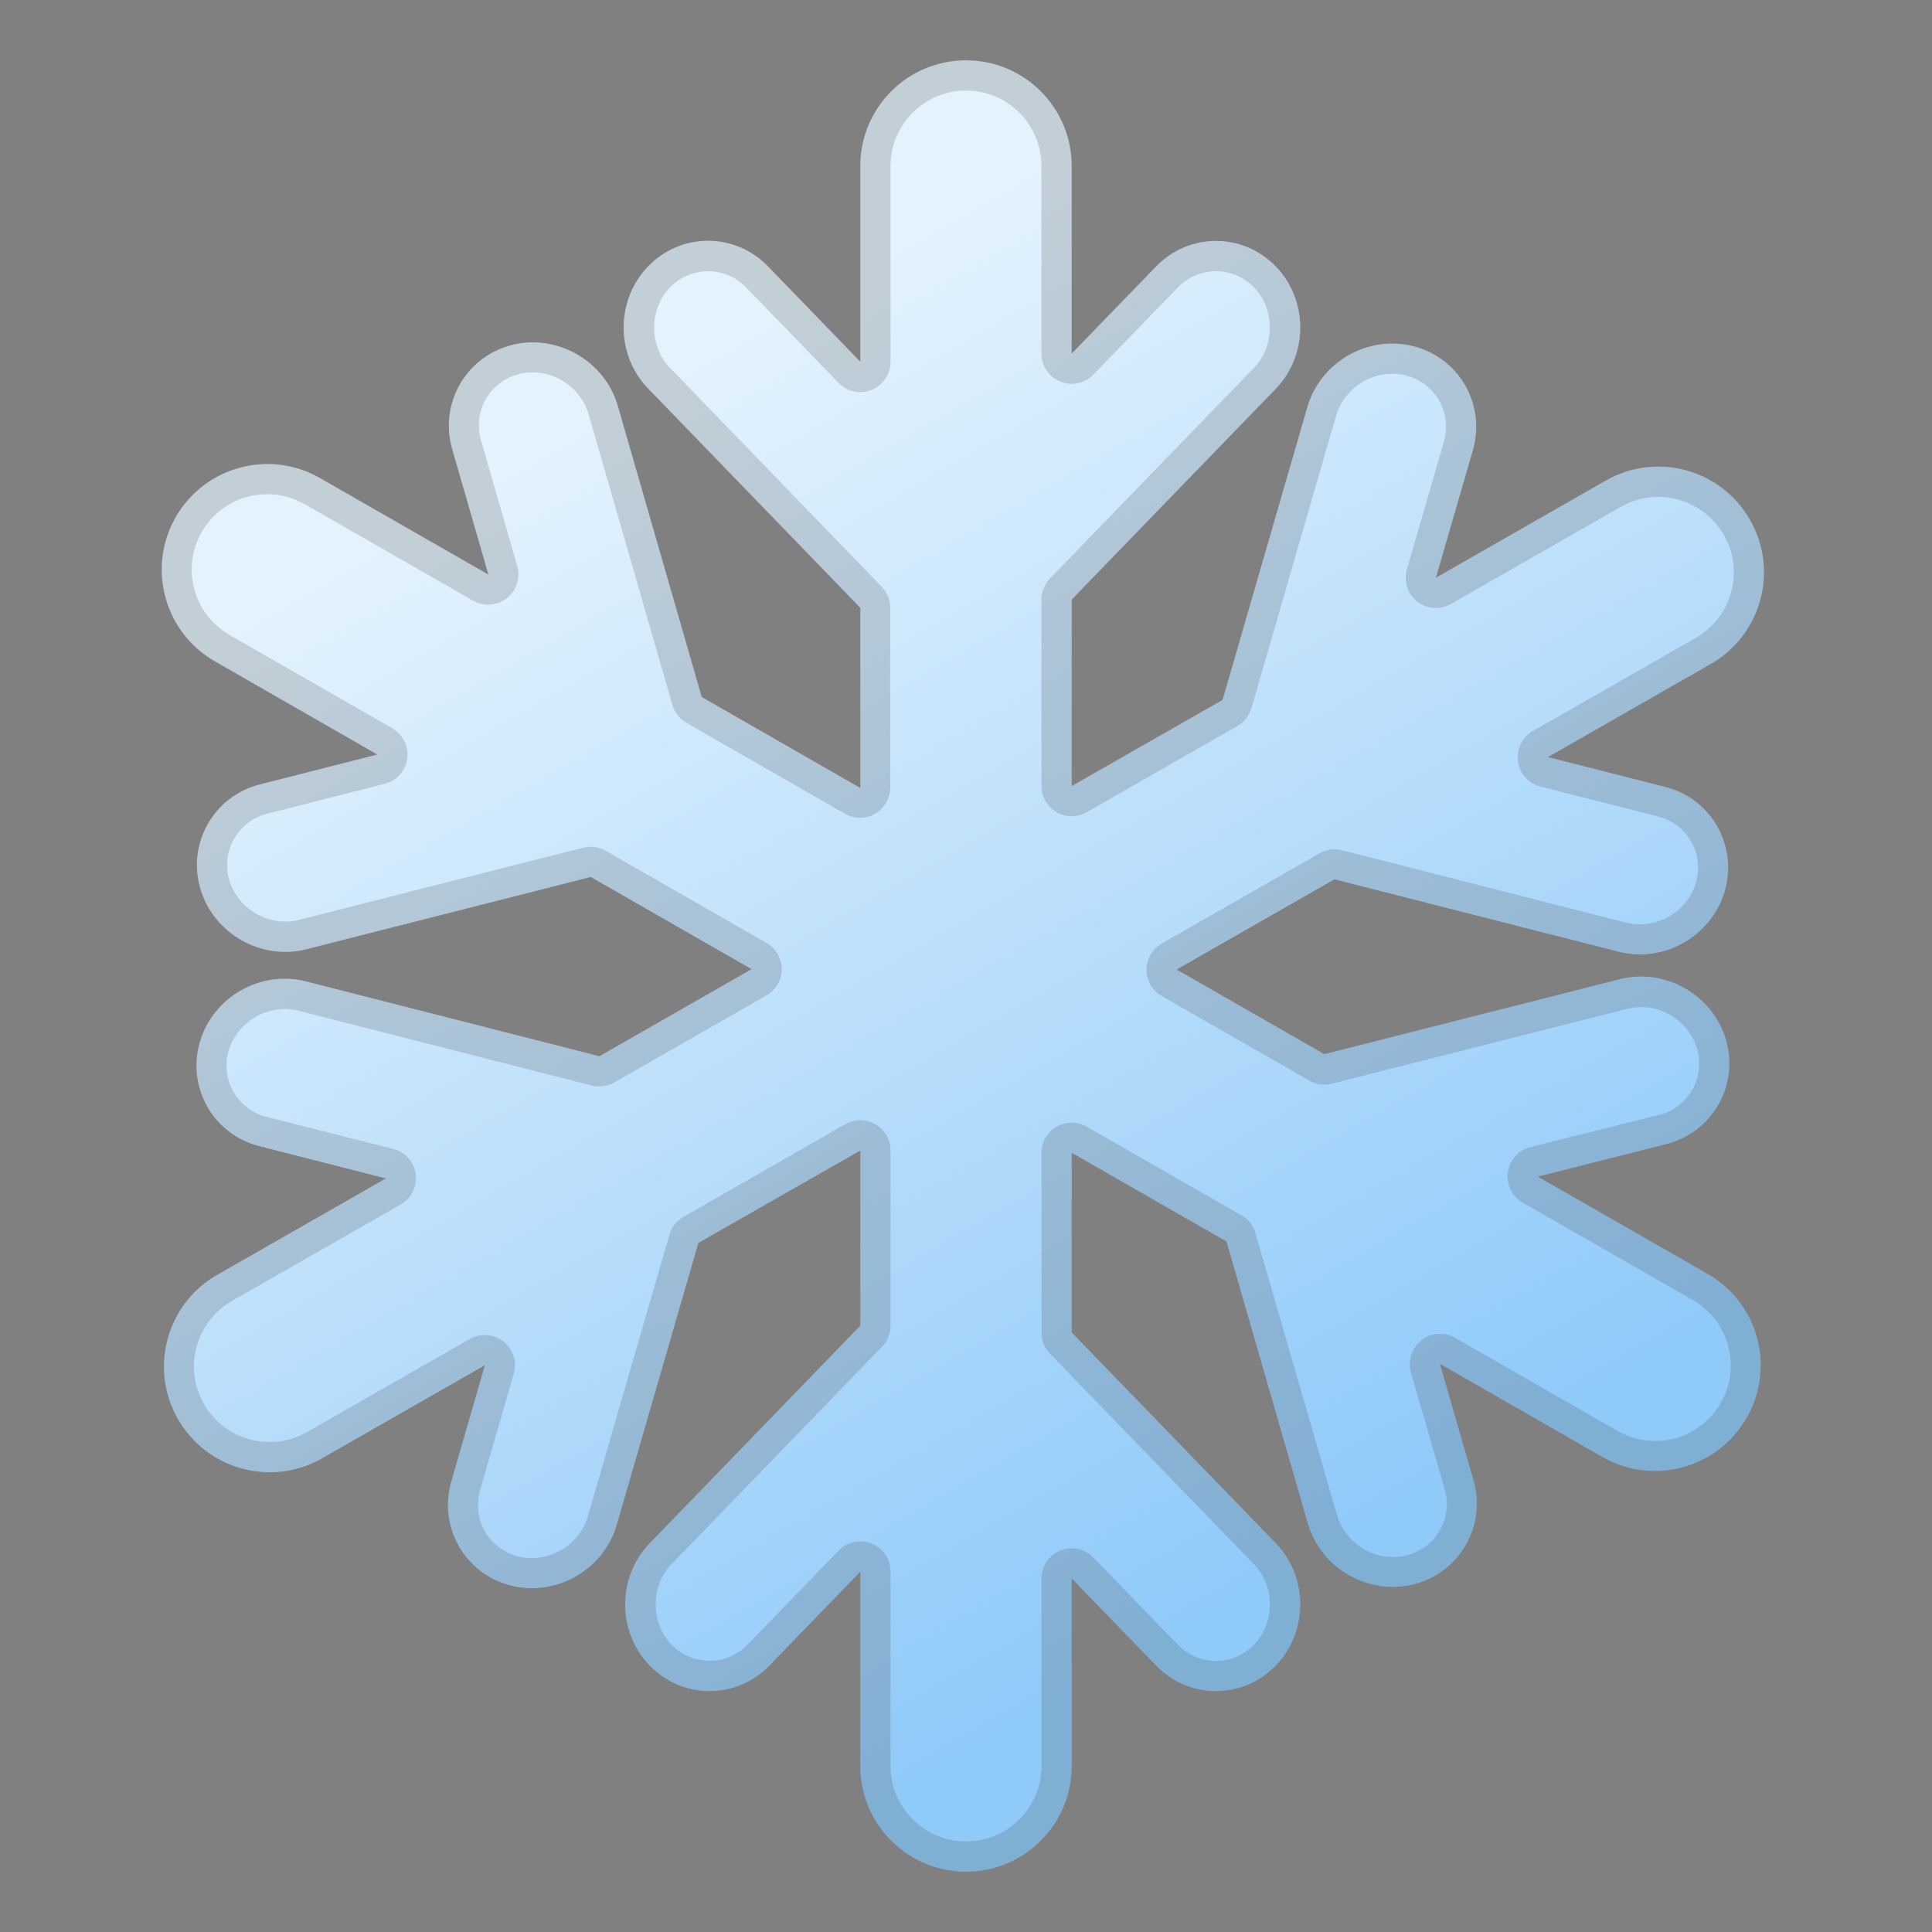 <svg enable-background="new 0 0 128 128" viewBox="0 0 128 128" xmlns="http://www.w3.org/2000/svg" xmlns:xlink="http://www.w3.org/1999/xlink"><rect x="0" y="0" width="128" height="128" fill="#808080" stroke="none"/><linearGradient id="d" x1="42.015" x2="86.371" y1="26.377" y2="103.2" gradientUnits="userSpaceOnUse"><stop stop-color="#E3F2FD" offset="0"/><stop stop-color="#90CAF9" offset="1"/></linearGradient><path d="m113.14 84.4-11.26-6.45 8.52-2.16c3.04-0.77 4.82-3.87 3.95-6.89-0.86-2.98-4.02-4.79-7.02-4.03l-19.59 4.97-9.79-5.61 10.46-5.98 18.84 4.8c3 0.77 6.16-1.04 7.02-4.02 0.87-3.02-0.9-6.12-3.94-6.89l-7.78-1.98 10.79-6.17c3.36-1.92 4.52-6.2 2.6-9.55-1.92-3.36-6.2-4.52-9.55-2.6l-11.26 6.44 2.45-8.45c0.87-3.02-0.9-6.12-3.94-6.89-3-0.77-6.16 1.04-7.02 4.02l-5.62 19.41-10 5.71v-12.36l13.53-13.97c2.15-2.23 2.15-5.87 0-8.09-2.18-2.26-5.76-2.26-7.94 0l-5.59 5.77v-12.43c0-3.87-3.13-7-7-7s-7 3.13-7 7v12.97l-6.12-6.32c-2.18-2.26-5.76-2.26-7.94 0-2.16 2.23-2.16 5.87 0 8.09l14.06 14.53v11.94l-10.51-6.03-5.56-19.29c-0.86-2.98-4.02-4.79-7.02-4.03-3.04 0.77-4.82 3.87-3.95 6.89l2.4 8.32-11.17-6.4c-3.35-1.92-7.63-0.76-9.55 2.59s-0.76 7.63 2.59 9.55l10.77 6.18-7.78 1.98c-3.04 0.77-4.82 3.87-3.95 6.89 0.86 2.98 4.02 4.79 7.02 4.03l18.85-4.79 10.66 6.11-10.09 5.77-19.45-4.96c-3-0.77-6.16 1.04-7.02 4.02-0.87 3.02 0.9 6.12 3.94 6.89l8.39 2.14-11.18 6.39c-3.36 1.92-4.52 6.2-2.6 9.55 1.92 3.36 6.2 4.52 9.55 2.6l10.79-6.17-2.23 7.71c-0.87 3.02 0.9 6.12 3.94 6.89 3 0.77 6.16-1.04 7.02-4.02l5.41-18.68 10.73-6.12v11.61l-13.96 14.42c-2.16 2.23-2.16 5.87 0 8.09 2.18 2.26 5.76 2.26 7.94 0l6.02-6.22v12.88c0 3.87 3.13 7 7 7s7-3.13 7-7v-12.43l5.59 5.77c2.18 2.26 5.76 2.26 7.94 0 2.15-2.23 2.15-5.87 0-8.09l-13.53-13.97v-11.91l10.26 5.88 5.39 18.68c0.86 2.98 4.02 4.79 7.02 4.03 3.04-0.77 4.82-3.87 3.95-6.89l-2.23-7.72 10.78 6.18c3.35 1.92 7.63 0.76 9.55-2.59 1.93-3.34 0.77-7.62-2.58-9.54z" fill="url(#d)"/><g opacity=".2"><path d="m64 6c2.76 0 5 2.24 5 5v12.43c0 0.81 0.49 1.55 1.25 1.85 0.24 0.1 0.5 0.15 0.75 0.15 0.53 0 1.05-0.21 1.44-0.61l5.59-5.77c0.68-0.7 1.58-1.08 2.53-1.08s1.86 0.38 2.53 1.08c1.39 1.44 1.39 3.87 0 5.31l-13.53 13.97c-0.36 0.37-0.56 0.87-0.56 1.39v12.36c0 0.71 0.38 1.37 1 1.73 0.31 0.18 0.66 0.27 1 0.27s0.69-0.09 0.99-0.26l9.99-5.72c0.45-0.26 0.78-0.68 0.93-1.18l5.62-19.41c0.46-1.59 2.02-2.75 3.7-2.75 0.31 0 0.61 0.04 0.91 0.11 0.94 0.24 1.72 0.83 2.2 1.66s0.59 1.8 0.32 2.74l-2.45 8.45c-0.23 0.78 0.04 1.62 0.68 2.13 0.36 0.28 0.8 0.43 1.24 0.43 0.34 0 0.68-0.09 0.99-0.26l11.26-6.44c0.76-0.43 1.61-0.66 2.48-0.66 1.79 0 3.46 0.97 4.35 2.52 1.37 2.39 0.54 5.45-1.86 6.82l-10.79 6.17c-0.71 0.4-1.1 1.2-0.99 2.01s0.7 1.47 1.49 1.67l7.78 1.98c0.94 0.24 1.72 0.83 2.2 1.66s0.59 1.8 0.32 2.74c-0.46 1.59-2.02 2.75-3.7 2.75-0.31 0-0.61-0.04-0.91-0.11l-18.84-4.8c-0.16-0.04-0.33-0.06-0.49-0.06-0.35 0-0.69 0.09-0.99 0.26l-10.46 5.98c-0.62 0.36-1.01 1.02-1.01 1.74s0.38 1.38 1.01 1.74l9.79 5.61c0.31 0.18 0.65 0.26 0.99 0.26 0.16 0 0.33-0.02 0.49-0.06l19.59-4.97c0.29-0.07 0.6-0.11 0.9-0.11 1.69 0 3.24 1.16 3.7 2.75 0.27 0.93 0.16 1.91-0.32 2.74s-1.26 1.42-2.2 1.66l-8.52 2.13c-0.79 0.2-1.38 0.86-1.49 1.67s0.28 1.6 0.99 2.01l11.26 6.45c1.16 0.66 1.99 1.74 2.34 3.03s0.18 2.64-0.49 3.8c-0.89 1.55-2.55 2.51-4.34 2.51-0.87 0-1.72-0.23-2.48-0.66l-10.78-6.18c-0.31-0.18-0.65-0.26-0.99-0.26-0.44 0-0.88 0.14-1.24 0.43-0.64 0.5-0.91 1.34-0.69 2.13l2.23 7.72c0.27 0.93 0.16 1.91-0.32 2.74s-1.26 1.42-2.2 1.66c-0.29 0.07-0.6 0.11-0.9 0.11-1.69 0-3.24-1.16-3.7-2.75l-5.41-18.71c-0.14-0.5-0.48-0.92-0.93-1.18l-10.26-5.88c-0.31-0.18-0.65-0.26-0.99-0.26-0.35 0-0.69 0.09-1 0.27-0.62 0.36-1 1.02-1 1.73v11.91c0 0.52 0.2 1.02 0.56 1.39l13.53 13.97c1.39 1.44 1.39 3.87 0 5.31-0.68 0.7-1.58 1.08-2.53 1.08s-1.86-0.38-2.53-1.08l-5.59-5.77c-0.38-0.4-0.91-0.61-1.44-0.61-0.25 0-0.51 0.05-0.75 0.15-0.76 0.31-1.25 1.04-1.25 1.85v12.42c0 2.76-2.24 5-5 5s-5-2.24-5-5v-12.88c0-0.81-0.49-1.55-1.25-1.85-0.24-0.1-0.5-0.15-0.75-0.15-0.53 0-1.05 0.21-1.44 0.61l-6.02 6.22c-0.68 0.7-1.58 1.08-2.53 1.08s-1.86-0.38-2.53-1.08c-1.39-1.44-1.39-3.87 0-5.31l13.96-14.42c0.36-0.37 0.56-0.87 0.56-1.39v-11.61c0-0.71-0.38-1.37-1-1.73-0.31-0.18-0.66-0.27-1-0.27s-0.69 0.09-0.99 0.26l-10.73 6.14c-0.45 0.26-0.78 0.68-0.93 1.18l-5.41 18.68c-0.46 1.59-2.02 2.75-3.7 2.75-0.31 0-0.61-0.04-0.91-0.11-0.94-0.24-1.72-0.83-2.2-1.66s-0.59-1.8-0.32-2.74l2.23-7.71c0.23-0.78-0.04-1.62-0.68-2.13-0.36-0.28-0.8-0.43-1.24-0.43-0.34 0-0.68 0.09-0.99 0.26l-10.79 6.17c-0.76 0.43-1.61 0.66-2.48 0.66-1.79 0-3.46-0.96-4.35-2.52-0.66-1.16-0.84-2.51-0.48-3.8 0.35-1.29 1.18-2.36 2.34-3.03l11.18-6.39c0.71-0.4 1.1-1.2 0.99-2.01s-0.7-1.47-1.49-1.67l-8.38-2.12c-0.94-0.24-1.72-0.83-2.2-1.66s-0.59-1.8-0.32-2.74c0.46-1.59 2.02-2.75 3.7-2.75 0.31 0 0.61 0.04 0.91 0.11l19.45 4.96c0.16 0.04 0.33 0.06 0.49 0.06 0.35 0 0.69-0.09 0.99-0.26l10.09-5.77c0.62-0.36 1.01-1.02 1.01-1.74s-0.38-1.38-1.01-1.74l-10.66-6.11c-0.31-0.18-0.65-0.26-0.99-0.26-0.16 0-0.33 0.02-0.49 0.06l-18.85 4.79c-0.29 0.07-0.6 0.11-0.9 0.11-1.69 0-3.24-1.16-3.7-2.75-0.27-0.93-0.16-1.91 0.32-2.74s1.26-1.42 2.2-1.66l7.78-1.98c0.79-0.2 1.38-0.86 1.49-1.67s-0.28-1.6-0.99-2.01l-10.78-6.18c-2.39-1.37-3.22-4.43-1.85-6.82 0.89-1.55 2.55-2.51 4.34-2.51 0.87 0 1.72 0.23 2.48 0.66l11.17 6.4c0.31 0.18 0.65 0.26 0.99 0.26 0.44 0 0.88-0.14 1.24-0.43 0.64-0.5 0.91-1.34 0.69-2.13l-2.4-8.32c-0.27-0.93-0.16-1.91 0.32-2.74s1.26-1.42 2.2-1.66c0.29-0.07 0.6-0.11 0.9-0.11 1.69 0 3.24 1.16 3.7 2.75l5.56 19.29c0.14 0.5 0.48 0.92 0.93 1.18l10.51 6.03c0.31 0.18 0.65 0.26 0.99 0.26 0.35 0 0.69-0.09 1-0.27 0.62-0.36 1-1.02 1-1.73v-11.91c0-0.52-0.2-1.02-0.56-1.39l-14.04-14.52c-1.39-1.44-1.39-3.87 0-5.31 0.68-0.7 1.58-1.08 2.53-1.08s1.86 0.38 2.53 1.08l6.12 6.32c0.38 0.4 0.91 0.61 1.44 0.61 0.25 0 0.51-0.05 0.75-0.15 0.76-0.31 1.25-1.04 1.25-1.85v-12.98c0-2.76 2.24-5 5-5m0-2c-3.87 0-7 3.13-7 7v12.97l-6.12-6.32c-1.09-1.13-2.53-1.69-3.97-1.69s-2.88 0.56-3.97 1.69c-2.16 2.23-2.16 5.87 0 8.09l14.06 14.53v11.94l-10.51-6.03-5.56-19.29c-0.73-2.52-3.1-4.2-5.62-4.2-0.46 0-0.93 0.06-1.4 0.17-3.04 0.77-4.82 3.87-3.95 6.89l2.4 8.32-11.17-6.4c-1.1-0.63-2.29-0.93-3.48-0.93-2.43 0-4.79 1.26-6.08 3.52-1.92 3.35-0.76 7.63 2.59 9.55l10.78 6.18-7.78 1.98c-3.04 0.77-4.82 3.87-3.95 6.89 0.73 2.52 3.1 4.2 5.62 4.2 0.46 0 0.93-0.06 1.4-0.17l18.85-4.79 10.66 6.11-10.09 5.77-19.45-4.96c-0.47-0.12-0.94-0.18-1.4-0.18-2.53 0-4.9 1.68-5.62 4.19-0.87 3.02 0.9 6.12 3.94 6.89l8.39 2.14-11.18 6.39c-3.36 1.92-4.52 6.2-2.6 9.55 1.29 2.26 3.65 3.53 6.08 3.53 1.18 0 2.37-0.3 3.47-0.93l10.79-6.17-2.23 7.71c-0.87 3.02 0.9 6.12 3.94 6.89 0.47 0.12 0.94 0.18 1.4 0.18 2.53 0 4.9-1.68 5.62-4.19l5.41-18.68 10.73-6.12v11.61l-13.96 14.42c-2.16 2.23-2.16 5.87 0 8.09 1.09 1.13 2.53 1.69 3.97 1.69s2.88-0.56 3.97-1.69l6.02-6.22v12.88c0 3.87 3.13 7 7 7s7-3.13 7-7v-12.43l5.59 5.77c1.09 1.13 2.53 1.69 3.97 1.69s2.88-0.56 3.97-1.69c2.15-2.23 2.15-5.87 0-8.09l-13.53-13.97v-11.91l10.26 5.88 5.39 18.68c0.73 2.52 3.1 4.2 5.62 4.2 0.46 0 0.93-0.06 1.4-0.17 3.04-0.77 4.82-3.87 3.95-6.89l-2.23-7.72 10.78 6.18c1.1 0.63 2.29 0.93 3.48 0.93 2.43 0 4.79-1.26 6.08-3.52 1.92-3.35 0.76-7.63-2.59-9.55l-11.26-6.45 8.52-2.16c3.04-0.77 4.82-3.87 3.95-6.89-0.73-2.52-3.1-4.2-5.62-4.2-0.46 0-0.93 0.06-1.4 0.17l-19.59 4.97-9.79-5.61 10.46-5.98 18.84 4.8c0.47 0.12 0.94 0.18 1.4 0.18 2.53 0 4.9-1.68 5.62-4.19 0.87-3.02-0.9-6.12-3.94-6.89l-7.78-1.98 10.79-6.17c3.36-1.92 4.52-6.2 2.6-9.55-1.29-2.26-3.65-3.53-6.08-3.53-1.18 0-2.37 0.3-3.47 0.93l-11.26 6.44 2.45-8.45c0.87-3.02-0.9-6.12-3.94-6.89-0.47-0.12-0.94-0.18-1.4-0.18-2.53 0-4.9 1.68-5.62 4.19l-5.62 19.41-10 5.72v-12.36l13.53-13.97c2.15-2.23 2.15-5.87 0-8.09-1.09-1.13-2.53-1.69-3.97-1.69s-2.88 0.56-3.97 1.69l-5.59 5.77v-12.43c0-3.87-3.13-7-7-7z" fill="#424242"/></g><g display="none"><g display="inline" opacity=".3"><g opacity=".6"><circle cx="-73" cy="64" r="28" fill="none" opacity=".61" stroke="#000" stroke-miterlimit="10" stroke-width=".263"/><line x1="-53" x2="-53" y2="128" fill="none" opacity=".61" stroke="#000" stroke-miterlimit="10" stroke-width=".25"/><line x1="-93" x2="-93" y2="128" fill="none" opacity=".61" stroke="#000" stroke-miterlimit="10" stroke-width=".25"/><line x1="-73" x2="-73" y2="128" fill="none" opacity=".61" stroke="#000" stroke-miterlimit="10" stroke-width=".25"/><line x1="-9" x2="-137" y1="64" y2="64" fill="none" opacity=".61" stroke="#000" stroke-miterlimit="10" stroke-width=".25"/><line x1="-9" x2="-137" y1="44" y2="44" fill="none" opacity=".61" stroke="#000" stroke-miterlimit="10" stroke-width=".25"/><line x1="-9" x2="-137" y1="83.75" y2="83.75" fill="none" opacity=".61" stroke="#000" stroke-miterlimit="10" stroke-width=".25"/><line x1="-9" x2="-137" y1="128" fill="none" opacity=".61" stroke="#000" stroke-miterlimit="10" stroke-width=".25"/><line x1="-137" x2="-9" y1="128" fill="none" opacity=".61" stroke="#000" stroke-miterlimit="10" stroke-width=".25"/><g opacity=".61"><path d="m-73 4.26c32.94 0 59.74 26.8 59.74 59.74s-26.8 59.74-59.74 59.74-59.74-26.8-59.74-59.74 26.8-59.74 59.74-59.74m0-0.26c-33.14 0-60 26.86-60 60s26.86 60 60 60 60-26.86 60-60-26.86-60-60-60z"/></g><path d="m-29.03 115.97h-87.94c-4.42 0-8.03-3.61-8.03-8.03v-87.91c0-4.42 3.61-8.03 8.03-8.03h87.94c4.42 0 8.03 3.61 8.03 8.03v87.91c0 4.42-3.61 8.03-8.03 8.03z" fill="none" opacity=".61" stroke="#000" stroke-miterlimit="10" stroke-width=".258"/><path d="m-37.25 124h-71.75c-4.4 0-8-3.6-8-8v-104c0-4.4 3.6-8 8-8h71.75c4.4 0 8 3.6 8 8v104c0 4.4-3.6 8-8 8z" fill="none" opacity=".61" stroke="#000" stroke-miterlimit="10" stroke-width=".257"/><path d="m-23.23 108h-99.54c-5.63 0-10.23-4.6-10.23-10.23v-67.49c0-5.63 4.6-10.23 10.23-10.23h99.54c5.63 0 10.23 4.6 10.23 10.23v67.48c0 5.64-4.6 10.24-10.23 10.24z" fill="none" opacity=".61" stroke="#000" stroke-miterlimit="10" stroke-width=".263"/></g><g opacity=".2"><defs><rect id="f" x="-137" width="128" height="128" opacity=".2"/></defs><clipPath id="c"><use xlink:href="#f"/></clipPath><g clip-path="url(#c)"><g fill="none" stroke="#000" stroke-miterlimit="10" stroke-width=".25"><line x1="-165" x2="-165" y1="160" y2="-32"/><line x1="-161" x2="-161" y1="160" y2="-32"/><line x1="-157" x2="-157" y1="160" y2="-32"/><line x1="-153" x2="-153" y1="160" y2="-32"/><line x1="-149" x2="-149" y1="160" y2="-32"/><line x1="-145" x2="-145" y1="160" y2="-32"/><line x1="-141" x2="-141" y1="160" y2="-32"/><line x1="-137" x2="-137" y1="160" y2="-32"/><line x1="-133" x2="-133" y1="160" y2="-32"/><line x1="-129" x2="-129" y1="160" y2="-32"/><line x1="-125" x2="-125" y1="160" y2="-32"/><line x1="-121" x2="-121" y1="160" y2="-32"/><line x1="-117" x2="-117" y1="160" y2="-32"/><line x1="-113" x2="-113" y1="160" y2="-32"/><line x1="-109" x2="-109" y1="160" y2="-32"/><line x1="-105" x2="-105" y1="160" y2="-32"/><line x1="-101" x2="-101" y1="160" y2="-32"/><line x1="-97" x2="-97" y1="160" y2="-32"/><line x1="-93" x2="-93" y1="160" y2="-32"/><line x1="-89" x2="-89" y1="160" y2="-32"/><line x1="-85" x2="-85" y1="160" y2="-32"/><line x1="-81" x2="-81" y1="160" y2="-32"/><line x1="-77" x2="-77" y1="160" y2="-32"/><line x1="-73" x2="-73" y1="160" y2="-32"/><line x1="-69" x2="-69" y1="160" y2="-32"/><line x1="-65" x2="-65" y1="160" y2="-32"/><line x1="-61" x2="-61" y1="160" y2="-32"/><line x1="-57" x2="-57" y1="160" y2="-32"/><line x1="-53" x2="-53" y1="160" y2="-32"/><line x1="-49" x2="-49" y1="160" y2="-32"/><line x1="-45" x2="-45" y1="160" y2="-32"/><line x1="-41" x2="-41" y1="160" y2="-32"/><line x1="-37" x2="-37" y1="160" y2="-32"/><line x1="-33" x2="-33" y1="160" y2="-32"/><line x1="-29" x2="-29" y1="160" y2="-32"/><line x1="-25" x2="-25" y1="160" y2="-32"/><line x1="-21" x2="-21" y1="160" y2="-32"/><line x1="-17" x2="-17" y1="160" y2="-32"/><line x1="-13" x2="-13" y1="160" y2="-32"/><line x1="-9" x2="-9" y1="160" y2="-32"/><line x1="-5" x2="-5" y1="160" y2="-32"/><line x1="-1" x2="-1" y1="160" y2="-32"/><line y1="166.05" y2="-25.95"/><line x1="7" x2="7" y1="160" y2="-32"/><line x1="11" x2="11" y1="160" y2="-32"/><line x1="15" x2="15" y1="160" y2="-32"/><line x1="19" x2="19" y1="160" y2="-32"/></g><g fill="none" stroke="#000" stroke-miterlimit="10" stroke-width=".25"><line x1="-169" x2="23" y1="-28" y2="-28"/><line x1="-169" x2="23" y1="-24" y2="-24"/><line x1="-169" x2="23" y1="-20" y2="-20"/><line x1="-169" x2="23" y1="-16" y2="-16"/><line x1="-169" x2="23" y1="-12" y2="-12"/><line x1="-169" x2="23" y1="-8" y2="-8"/><line x1="-169" x2="23" y1="-4" y2="-4"/><line x1="-169" x2="23"/><line x1="-169" x2="23" y1="4" y2="4"/><line x1="-169" x2="23" y1="8" y2="8"/><line x1="-169" x2="23" y1="12" y2="12"/><line x1="-169" x2="23" y1="16" y2="16"/><line x1="-169" x2="23" y1="20" y2="20"/><line x1="-169" x2="23" y1="24" y2="24"/><line x1="-169" x2="23" y1="28" y2="28"/><line x1="-169" x2="23" y1="32" y2="32"/><line x1="-169" x2="23" y1="36" y2="36"/><line x1="-169" x2="23" y1="40" y2="40"/><line x1="-169" x2="23" y1="44" y2="44"/><line x1="-169" x2="23" y1="48" y2="48"/><line x1="-169" x2="23" y1="52" y2="52"/><line x1="-169" x2="23" y1="56" y2="56"/><line x1="-169" x2="23" y1="60" y2="60"/><line x1="-169" x2="23" y1="64" y2="64"/><line x1="-169" x2="23" y1="68" y2="68"/><line x1="-169" x2="23" y1="72" y2="72"/><line x1="-169" x2="23" y1="76" y2="76"/><line x1="-169" x2="23" y1="80" y2="80"/><line x1="-169" x2="23" y1="84" y2="84"/><line x1="-169" x2="23" y1="88" y2="88"/><line x1="-169" x2="23" y1="92" y2="92"/><line x1="-169" x2="23" y1="96" y2="96"/><line x1="-169" x2="23" y1="100" y2="100"/><line x1="-169" x2="23" y1="104" y2="104"/><line x1="-169" x2="23" y1="108" y2="108"/><line x1="-169" x2="23" y1="112" y2="112"/><line x1="-169" x2="23" y1="116" y2="116"/><line x1="-169" x2="23" y1="120" y2="120"/><line x1="-169" x2="23" y1="124" y2="124"/><line x1="-169" x2="23" y1="128" y2="128"/><line x1="-169" x2="23" y1="132" y2="132"/><line x1="-169" x2="23" y1="136" y2="136"/><line x1="-169" x2="23" y1="140" y2="140"/><line x1="-169" x2="23" y1="144" y2="144"/><line x1="-169" x2="23" y1="148" y2="148"/><line x1="-169" x2="23" y1="152" y2="152"/><line x1="-169" x2="23" y1="156" y2="156"/></g><path d="m22.75-31.75v191.5h-191.5v-191.5h191.5m0.25-0.25h-192v192h192v-192z"/></g></g><g fill="#F44336"><rect x="-137" width="4" height="128" opacity=".3"/><rect x="-13" width="4" height="128" opacity=".3"/><rect transform="matrix(-1.837e-16 1 -1 -1.837e-16 -71 75)" x="-75" y="-58" width="4" height="120" opacity=".3"/><rect transform="matrix(-1.837e-16 1 -1 -1.837e-16 53 199)" x="-75" y="66" width="4" height="120" opacity=".3"/></g></g><g display="inline" opacity=".3"><g opacity=".6"><circle cx="64" cy="64" r="28" fill="none" opacity=".61" stroke="#000" stroke-miterlimit="10" stroke-width=".263"/><line x1="84" x2="84" y2="128" fill="none" opacity=".61" stroke="#000" stroke-miterlimit="10" stroke-width=".25"/><line x1="44" x2="44" y2="128" fill="none" opacity=".61" stroke="#000" stroke-miterlimit="10" stroke-width=".25"/><line x1="64" x2="64" y2="128" fill="none" opacity=".61" stroke="#000" stroke-miterlimit="10" stroke-width=".25"/><line x1="128" y1="64" y2="64" fill="none" opacity=".61" stroke="#000" stroke-miterlimit="10" stroke-width=".25"/><line x1="128" y1="44" y2="44" fill="none" opacity=".61" stroke="#000" stroke-miterlimit="10" stroke-width=".25"/><line x1="128" y1="83.75" y2="83.75" fill="none" opacity=".61" stroke="#000" stroke-miterlimit="10" stroke-width=".25"/><line x1="128" y1="128" fill="none" opacity=".61" stroke="#000" stroke-miterlimit="10" stroke-width=".25"/><line x2="128" y1="128" fill="none" opacity=".61" stroke="#000" stroke-miterlimit="10" stroke-width=".25"/><g opacity=".61"><path d="m64 4.26c32.94 0 59.74 26.8 59.74 59.74s-26.8 59.74-59.74 59.74-59.74-26.8-59.74-59.74 26.8-59.74 59.74-59.74m0-0.26c-33.14 0-60 26.86-60 60s26.86 60 60 60 60-26.86 60-60-26.86-60-60-60z"/></g><path d="m107.97 115.97h-87.94c-4.42 0-8.03-3.61-8.03-8.03v-87.91c0-4.42 3.61-8.03 8.03-8.03h87.94c4.42 0 8.03 3.61 8.03 8.03v87.91c0 4.42-3.61 8.03-8.03 8.03z" fill="none" opacity=".61" stroke="#000" stroke-miterlimit="10" stroke-width=".258"/><path d="m99.75 124h-71.75c-4.4 0-8-3.6-8-8v-104c0-4.4 3.6-8 8-8h71.75c4.4 0 8 3.6 8 8v104c0 4.4-3.6 8-8 8z" fill="none" opacity=".61" stroke="#000" stroke-miterlimit="10" stroke-width=".257"/><path d="M113.77,108H14.23 C8.6,108,4,103.4,4,97.77V30.28c0-5.63,4.6-10.23,10.23-10.23h99.54c5.63,0,10.23,4.6,10.23,10.23v67.48 C124,103.4,119.4,108,113.77,108z" fill="none" opacity=".61" stroke="#000" stroke-miterlimit="10" stroke-width=".263"/></g><g opacity=".2"><defs><rect id="e" width="128" height="128" opacity=".2"/></defs><clipPath id="b"><use xlink:href="#e"/></clipPath><g clip-path="url(#b)"><g fill="none" stroke="#000" stroke-miterlimit="10" stroke-width=".25"><line x1="-28" x2="-28" y1="160" y2="-32"/><line x1="-24" x2="-24" y1="160" y2="-32"/><line x1="-20" x2="-20" y1="160" y2="-32"/><line x1="-16" x2="-16" y1="160" y2="-32"/><line x1="-12" x2="-12" y1="160" y2="-32"/><line x1="-8" x2="-8" y1="160" y2="-32"/><line x1="-4" x2="-4" y1="160" y2="-32"/><line y1="160" y2="-32"/><line x1="4" x2="4" y1="160" y2="-32"/><line x1="8" x2="8" y1="160" y2="-32"/><line x1="12" x2="12" y1="160" y2="-32"/><line x1="16" x2="16" y1="160" y2="-32"/><line x1="20" x2="20" y1="160" y2="-32"/><line x1="24" x2="24" y1="160" y2="-32"/><line x1="28" x2="28" y1="160" y2="-32"/><line x1="32" x2="32" y1="160" y2="-32"/><line x1="36" x2="36" y1="160" y2="-32"/><line x1="40" x2="40" y1="160" y2="-32"/><line x1="44" x2="44" y1="160" y2="-32"/><line x1="48" x2="48" y1="160" y2="-32"/><line x1="52" x2="52" y1="160" y2="-32"/><line x1="56" x2="56" y1="160" y2="-32"/><line x1="60" x2="60" y1="160" y2="-32"/><line x1="64" x2="64" y1="160" y2="-32"/><line x1="68" x2="68" y1="160" y2="-32"/><line x1="72" x2="72" y1="160" y2="-32"/><line x1="76" x2="76" y1="160" y2="-32"/><line x1="80" x2="80" y1="160" y2="-32"/><line x1="84" x2="84" y1="160" y2="-32"/><line x1="88" x2="88" y1="160" y2="-32"/><line x1="92" x2="92" y1="160" y2="-32"/><line x1="96" x2="96" y1="160" y2="-32"/><line x1="100" x2="100" y1="160" y2="-32"/><line x1="104" x2="104" y1="160" y2="-32"/><line x1="108" x2="108" y1="160" y2="-32"/><line x1="112" x2="112" y1="160" y2="-32"/><line x1="116" x2="116" y1="160" y2="-32"/><line x1="120" x2="120" y1="160" y2="-32"/><line x1="124" x2="124" y1="160" y2="-32"/><line x1="128" x2="128" y1="160" y2="-32"/><line x1="132" x2="132" y1="160" y2="-32"/><line x1="136" x2="136" y1="160" y2="-32"/><line x1="137" x2="137" y1="166.05" y2="-25.95"/><line x1="144" x2="144" y1="160" y2="-32"/><line x1="148" x2="148" y1="160" y2="-32"/><line x1="152" x2="152" y1="160" y2="-32"/><line x1="156" x2="156" y1="160" y2="-32"/></g><g fill="none" stroke="#000" stroke-miterlimit="10" stroke-width=".25"><line x1="-32" x2="160" y1="-28" y2="-28"/><line x1="-32" x2="160" y1="-24" y2="-24"/><line x1="-32" x2="160" y1="-20" y2="-20"/><line x1="-32" x2="160" y1="-16" y2="-16"/><line x1="-32" x2="160" y1="-12" y2="-12"/><line x1="-32" x2="160" y1="-8" y2="-8"/><line x1="-32" x2="160" y1="-4" y2="-4"/><line x1="-32" x2="160"/><line x1="-32" x2="160" y1="4" y2="4"/><line x1="-32" x2="160" y1="8" y2="8"/><line x1="-32" x2="160" y1="12" y2="12"/><line x1="-32" x2="160" y1="16" y2="16"/><line x1="-32" x2="160" y1="20" y2="20"/><line x1="-32" x2="160" y1="24" y2="24"/><line x1="-32" x2="160" y1="28" y2="28"/><line x1="-32" x2="160" y1="32" y2="32"/><line x1="-32" x2="160" y1="36" y2="36"/><line x1="-32" x2="160" y1="40" y2="40"/><line x1="-32" x2="160" y1="44" y2="44"/><line x1="-32" x2="160" y1="48" y2="48"/><line x1="-32" x2="160" y1="52" y2="52"/><line x1="-32" x2="160" y1="56" y2="56"/><line x1="-32" x2="160" y1="60" y2="60"/><line x1="-32" x2="160" y1="64" y2="64"/><line x1="-32" x2="160" y1="68" y2="68"/><line x1="-32" x2="160" y1="72" y2="72"/><line x1="-32" x2="160" y1="76" y2="76"/><line x1="-32" x2="160" y1="80" y2="80"/><line x1="-32" x2="160" y1="84" y2="84"/><line x1="-32" x2="160" y1="88" y2="88"/><line x1="-32" x2="160" y1="92" y2="92"/><line x1="-32" x2="160" y1="96" y2="96"/><line x1="-32" x2="160" y1="100" y2="100"/><line x1="-32" x2="160" y1="104" y2="104"/><line x1="-32" x2="160" y1="108" y2="108"/><line x1="-32" x2="160" y1="112" y2="112"/><line x1="-32" x2="160" y1="116" y2="116"/><line x1="-32" x2="160" y1="120" y2="120"/><line x1="-32" x2="160" y1="124" y2="124"/><line x1="-32" x2="160" y1="128" y2="128"/><line x1="-32" x2="160" y1="132" y2="132"/><line x1="-32" x2="160" y1="136" y2="136"/><line x1="-32" x2="160" y1="140" y2="140"/><line x1="-32" x2="160" y1="144" y2="144"/><line x1="-32" x2="160" y1="148" y2="148"/><line x1="-32" x2="160" y1="152" y2="152"/><line x1="-32" x2="160" y1="156" y2="156"/></g><path d="m159.75-31.75v191.5h-191.5v-191.5h191.5m0.25-0.25h-192v192h192v-192z"/></g></g><g fill="#F44336"><rect width="4" height="128" opacity=".3"/><rect x="124" width="4" height="128" opacity=".3"/><rect transform="matrix(-1.837e-16 1 -1 -1.837e-16 66 -62)" x="62" y="-58" width="4" height="120" opacity=".3"/><rect transform="matrix(-1.837e-16 1 -1 -1.837e-16 190 62)" x="62" y="66" width="4" height="120" opacity=".3"/></g></g><g display="inline" opacity=".3"><g opacity=".6"><circle cx="-209" cy="64" r="28" fill="none" opacity=".61" stroke="#000" stroke-miterlimit="10" stroke-width=".263"/><line x1="-189" x2="-189" y2="128" fill="none" opacity=".61" stroke="#000" stroke-miterlimit="10" stroke-width=".25"/><line x1="-229" x2="-229" y2="128" fill="none" opacity=".61" stroke="#000" stroke-miterlimit="10" stroke-width=".25"/><line x1="-209" x2="-209" y2="128" fill="none" opacity=".61" stroke="#000" stroke-miterlimit="10" stroke-width=".25"/><line x1="-145" x2="-273" y1="64" y2="64" fill="none" opacity=".61" stroke="#000" stroke-miterlimit="10" stroke-width=".25"/><line x1="-145" x2="-273" y1="44" y2="44" fill="none" opacity=".61" stroke="#000" stroke-miterlimit="10" stroke-width=".25"/><line x1="-145" x2="-273" y1="83.75" y2="83.75" fill="none" opacity=".61" stroke="#000" stroke-miterlimit="10" stroke-width=".25"/><line x1="-145" x2="-273" y1="128" fill="none" opacity=".61" stroke="#000" stroke-miterlimit="10" stroke-width=".25"/><line x1="-273" x2="-145" y1="128" fill="none" opacity=".61" stroke="#000" stroke-miterlimit="10" stroke-width=".25"/><g opacity=".61"><path d="m-209 4.26c32.94 0 59.74 26.8 59.74 59.74s-26.8 59.74-59.74 59.74-59.74-26.8-59.74-59.74 26.8-59.74 59.74-59.74m0-0.26c-33.14 0-60 26.86-60 60s26.86 60 60 60 60-26.86 60-60-26.86-60-60-60z"/></g><path d="m-165.03 115.97h-87.94c-4.42 0-8.03-3.61-8.03-8.03v-87.91c0-4.42 3.61-8.03 8.03-8.03h87.94c4.42 0 8.03 3.61 8.03 8.03v87.91c0 4.42-3.61 8.03-8.03 8.03z" fill="none" opacity=".61" stroke="#000" stroke-miterlimit="10" stroke-width=".258"/><path d="m-173.25 124h-71.75c-4.4 0-8-3.6-8-8v-104c0-4.4 3.6-8 8-8h71.75c4.4 0 8 3.6 8 8v104c0 4.4-3.6 8-8 8z" fill="none" opacity=".61" stroke="#000" stroke-miterlimit="10" stroke-width=".257"/><path d="m-159.23 108h-99.54c-5.63 0-10.23-4.6-10.23-10.23v-67.49c0-5.63 4.6-10.23 10.23-10.23h99.54c5.63 0 10.23 4.6 10.23 10.23v67.48c0 5.64-4.6 10.24-10.23 10.24z" fill="none" opacity=".61" stroke="#000" stroke-miterlimit="10" stroke-width=".263"/></g><g opacity=".2"><defs><rect id="g" x="-273" width="128" height="128" opacity=".2"/></defs><clipPath id="a"><use xlink:href="#g"/></clipPath><g clip-path="url(#a)"><g fill="none" stroke="#000" stroke-miterlimit="10" stroke-width=".25"><line x1="-301" x2="-301" y1="160" y2="-32"/><line x1="-297" x2="-297" y1="160" y2="-32"/><line x1="-293" x2="-293" y1="160" y2="-32"/><line x1="-289" x2="-289" y1="160" y2="-32"/><line x1="-285" x2="-285" y1="160" y2="-32"/><line x1="-281" x2="-281" y1="160" y2="-32"/><line x1="-277" x2="-277" y1="160" y2="-32"/><line x1="-273" x2="-273" y1="160" y2="-32"/><line x1="-269" x2="-269" y1="160" y2="-32"/><line x1="-265" x2="-265" y1="160" y2="-32"/><line x1="-261" x2="-261" y1="160" y2="-32"/><line x1="-257" x2="-257" y1="160" y2="-32"/><line x1="-253" x2="-253" y1="160" y2="-32"/><line x1="-249" x2="-249" y1="160" y2="-32"/><line x1="-245" x2="-245" y1="160" y2="-32"/><line x1="-241" x2="-241" y1="160" y2="-32"/><line x1="-237" x2="-237" y1="160" y2="-32"/><line x1="-233" x2="-233" y1="160" y2="-32"/><line x1="-229" x2="-229" y1="160" y2="-32"/><line x1="-225" x2="-225" y1="160" y2="-32"/><line x1="-221" x2="-221" y1="160" y2="-32"/><line x1="-217" x2="-217" y1="160" y2="-32"/><line x1="-213" x2="-213" y1="160" y2="-32"/><line x1="-209" x2="-209" y1="160" y2="-32"/><line x1="-205" x2="-205" y1="160" y2="-32"/><line x1="-201" x2="-201" y1="160" y2="-32"/><line x1="-197" x2="-197" y1="160" y2="-32"/><line x1="-193" x2="-193" y1="160" y2="-32"/><line x1="-189" x2="-189" y1="160" y2="-32"/><line x1="-185" x2="-185" y1="160" y2="-32"/><line x1="-181" x2="-181" y1="160" y2="-32"/><line x1="-177" x2="-177" y1="160" y2="-32"/><line x1="-173" x2="-173" y1="160" y2="-32"/><line x1="-169" x2="-169" y1="160" y2="-32"/><line x1="-165" x2="-165" y1="160" y2="-32"/><line x1="-161" x2="-161" y1="160" y2="-32"/><line x1="-157" x2="-157" y1="160" y2="-32"/><line x1="-153" x2="-153" y1="160" y2="-32"/><line x1="-149" x2="-149" y1="160" y2="-32"/><line x1="-145" x2="-145" y1="160" y2="-32"/><line x1="-141" x2="-141" y1="160" y2="-32"/><line x1="-137" x2="-137" y1="160" y2="-32"/><line x1="-136" x2="-136" y1="166.05" y2="-25.95"/><line x1="-129" x2="-129" y1="160" y2="-32"/><line x1="-125" x2="-125" y1="160" y2="-32"/><line x1="-121" x2="-121" y1="160" y2="-32"/><line x1="-117" x2="-117" y1="160" y2="-32"/></g><g fill="none" stroke="#000" stroke-miterlimit="10" stroke-width=".25"><line x1="-305" x2="-113" y1="-28" y2="-28"/><line x1="-305" x2="-113" y1="-24" y2="-24"/><line x1="-305" x2="-113" y1="-20" y2="-20"/><line x1="-305" x2="-113" y1="-16" y2="-16"/><line x1="-305" x2="-113" y1="-12" y2="-12"/><line x1="-305" x2="-113" y1="-8" y2="-8"/><line x1="-305" x2="-113" y1="-4" y2="-4"/><line x1="-305" x2="-113"/><line x1="-305" x2="-113" y1="4" y2="4"/><line x1="-305" x2="-113" y1="8" y2="8"/><line x1="-305" x2="-113" y1="12" y2="12"/><line x1="-305" x2="-113" y1="16" y2="16"/><line x1="-305" x2="-113" y1="20" y2="20"/><line x1="-305" x2="-113" y1="24" y2="24"/><line x1="-305" x2="-113" y1="28" y2="28"/><line x1="-305" x2="-113" y1="32" y2="32"/><line x1="-305" x2="-113" y1="36" y2="36"/><line x1="-305" x2="-113" y1="40" y2="40"/><line x1="-305" x2="-113" y1="44" y2="44"/><line x1="-305" x2="-113" y1="48" y2="48"/><line x1="-305" x2="-113" y1="52" y2="52"/><line x1="-305" x2="-113" y1="56" y2="56"/><line x1="-305" x2="-113" y1="60" y2="60"/><line x1="-305" x2="-113" y1="64" y2="64"/><line x1="-305" x2="-113" y1="68" y2="68"/><line x1="-305" x2="-113" y1="72" y2="72"/><line x1="-305" x2="-113" y1="76" y2="76"/><line x1="-305" x2="-113" y1="80" y2="80"/><line x1="-305" x2="-113" y1="84" y2="84"/><line x1="-305" x2="-113" y1="88" y2="88"/><line x1="-305" x2="-113" y1="92" y2="92"/><line x1="-305" x2="-113" y1="96" y2="96"/><line x1="-305" x2="-113" y1="100" y2="100"/><line x1="-305" x2="-113" y1="104" y2="104"/><line x1="-305" x2="-113" y1="108" y2="108"/><line x1="-305" x2="-113" y1="112" y2="112"/><line x1="-305" x2="-113" y1="116" y2="116"/><line x1="-305" x2="-113" y1="120" y2="120"/><line x1="-305" x2="-113" y1="124" y2="124"/><line x1="-305" x2="-113" y1="128" y2="128"/><line x1="-305" x2="-113" y1="132" y2="132"/><line x1="-305" x2="-113" y1="136" y2="136"/><line x1="-305" x2="-113" y1="140" y2="140"/><line x1="-305" x2="-113" y1="144" y2="144"/><line x1="-305" x2="-113" y1="148" y2="148"/><line x1="-305" x2="-113" y1="152" y2="152"/><line x1="-305" x2="-113" y1="156" y2="156"/></g><path d="m-113.25-31.75v191.5h-191.5v-191.5h191.5m0.25-0.25h-192v192h192v-192z"/></g></g><g fill="#F44336"><rect x="-273" width="4" height="128" opacity=".3"/><rect x="-149" width="4" height="128" opacity=".3"/><rect transform="matrix(-1.837e-16 1 -1 -1.837e-16 -207 211)" x="-211" y="-58" width="4" height="120" opacity=".3"/><rect transform="matrix(-1.837e-16 1 -1 -1.837e-16 -83 335)" x="-211" y="66" width="4" height="120" opacity=".3"/></g></g></g></svg>
